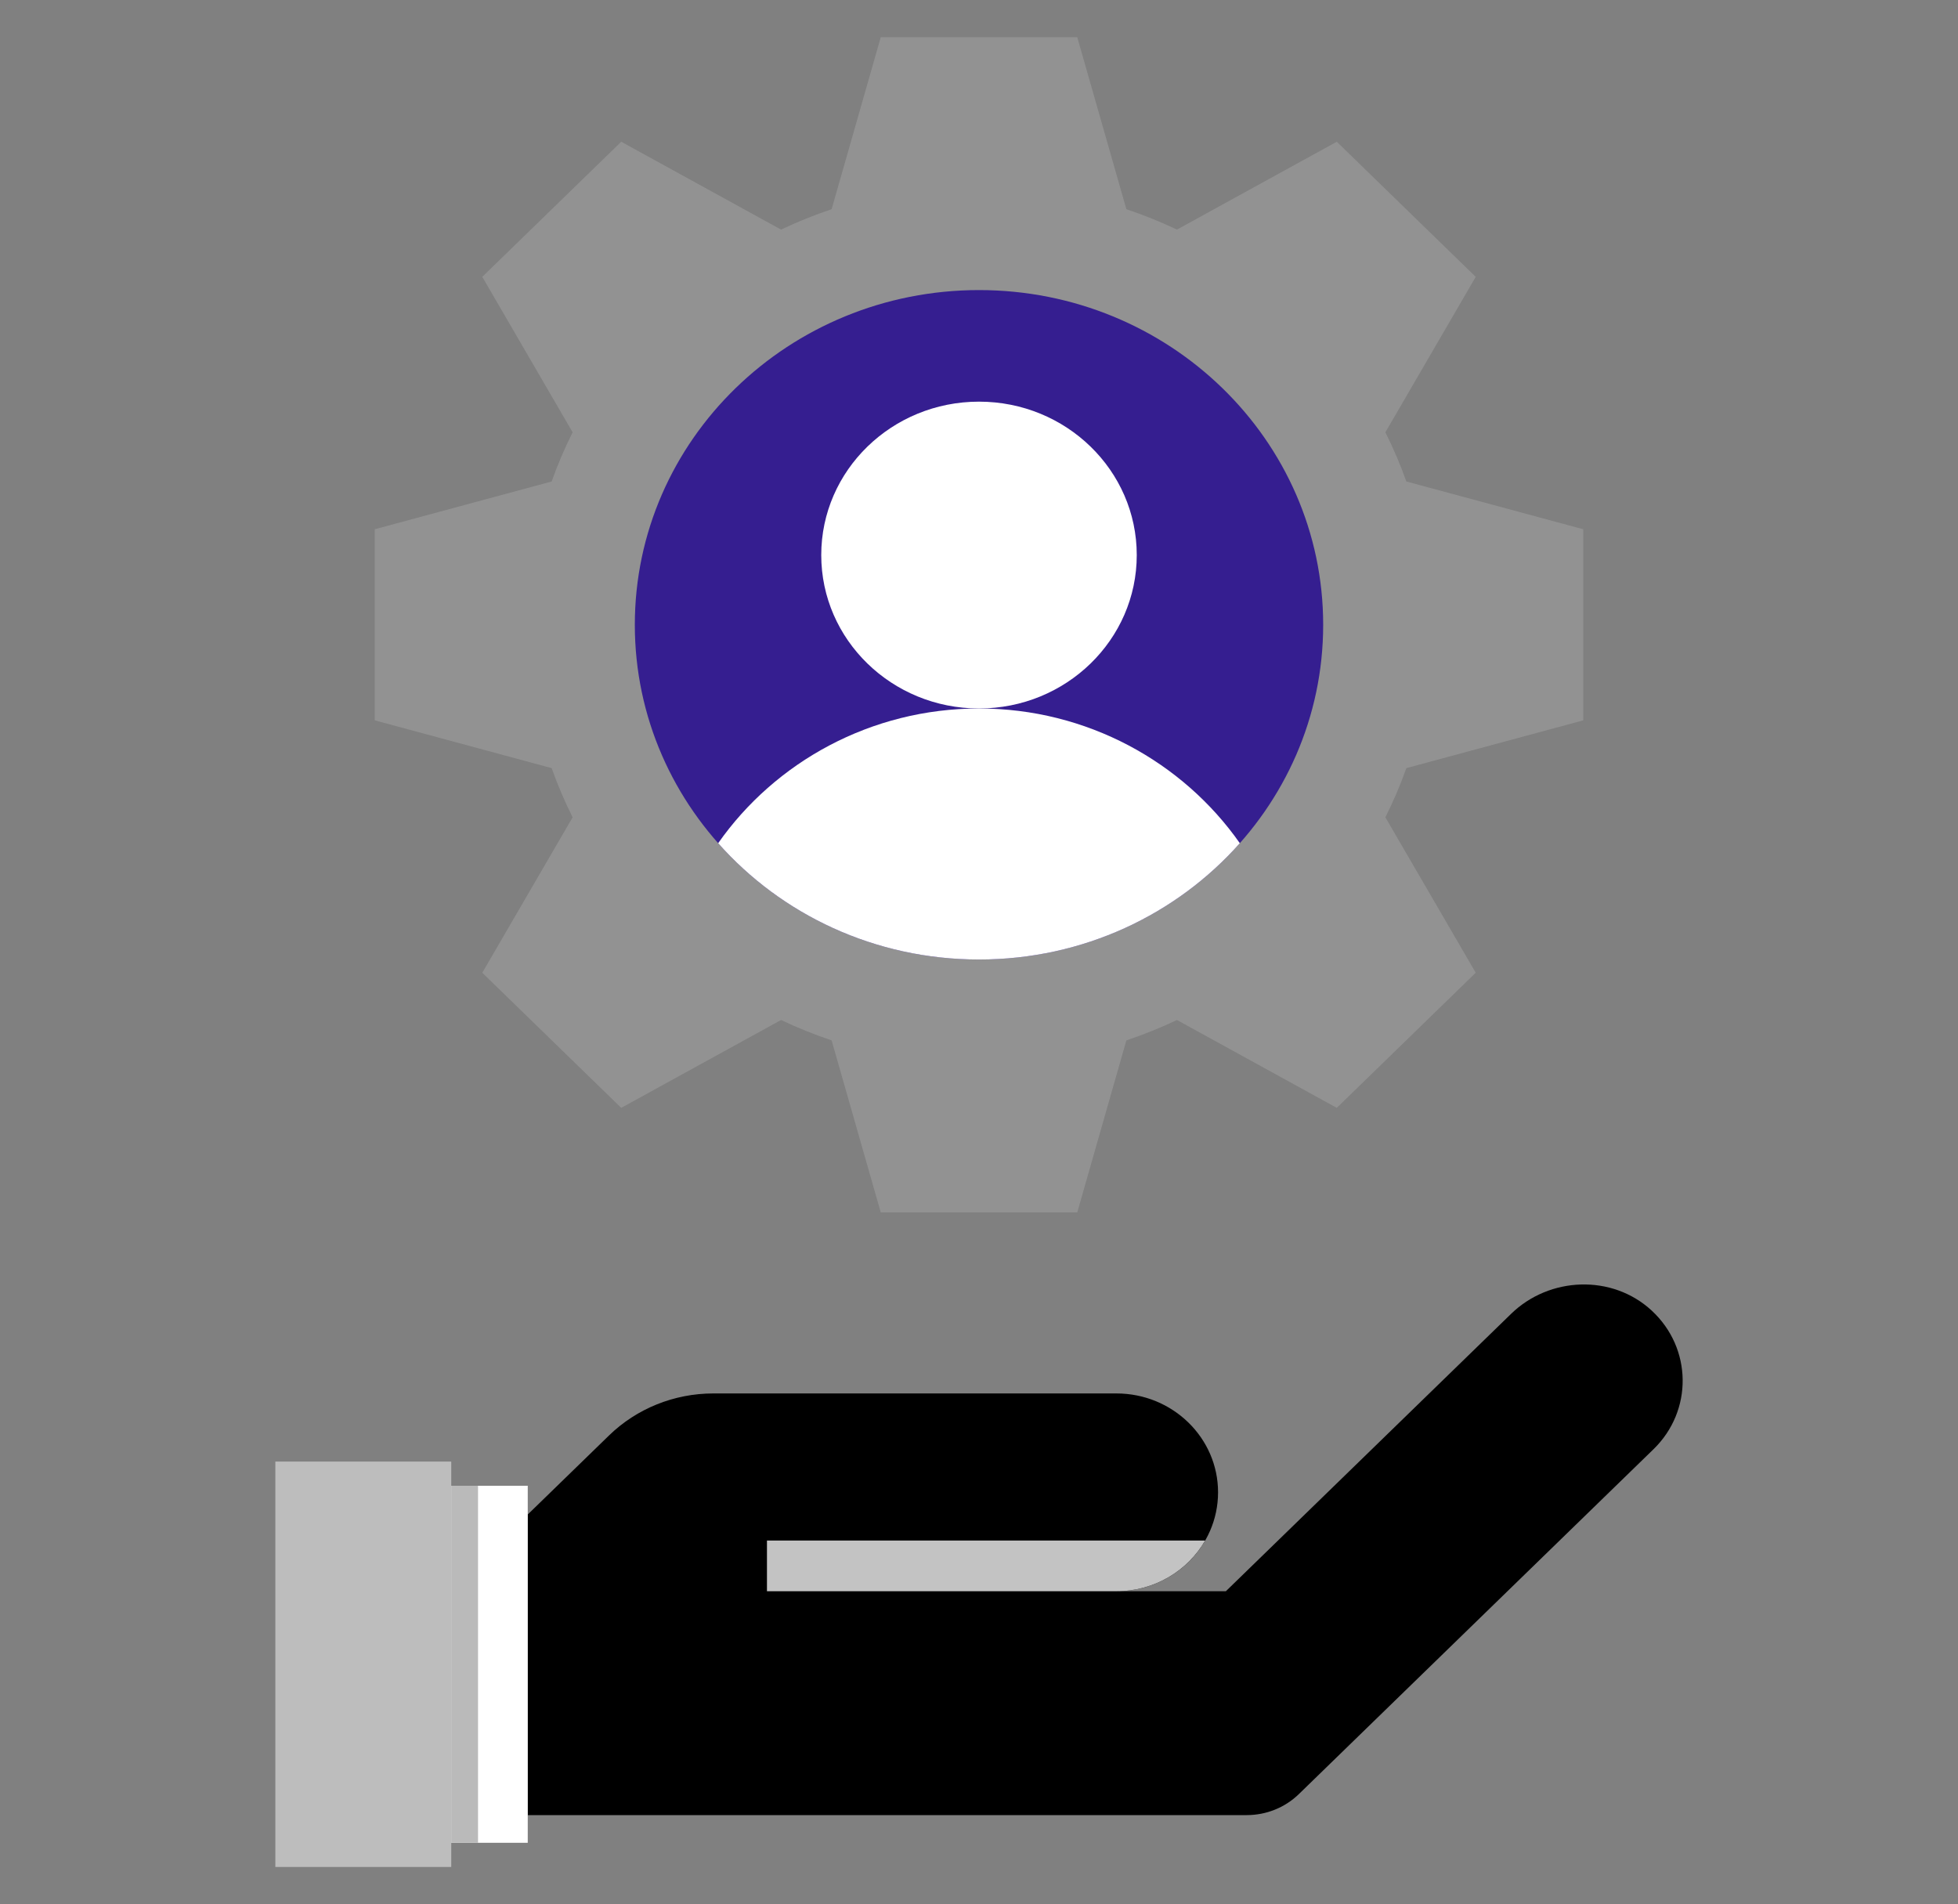 <svg width="109" height="106" viewBox="0 0 109 106" fill="none" xmlns="http://www.w3.org/2000/svg">
<rect x="0" y="0" width="109" height="106" fill="#808080" stroke="none"/>
<path d="M62.147 77.57C65.273 77.57 67.808 80.035 67.808 83.075C67.808 86.116 65.273 88.58 62.147 88.58H68.243L84.122 73.138C86.261 71.058 89.75 70.927 91.944 72.953C94.213 75.049 94.248 78.537 92.049 80.675L72.307 99.873C71.537 100.622 70.493 101.043 69.404 101.043H29.379V84.309L33.904 79.909C35.444 78.411 37.532 77.57 39.71 77.57H62.147Z" fill="black"/>
<path d="M62.147 88.58H42.696V85.757H67.09C66.122 87.441 64.271 88.58 62.147 88.58Z" fill="#C3C3C3"/>
<path d="M25.121 102.584H29.379L29.379 82.709H25.121L25.121 102.584Z" fill="white"/>
<path d="M25.121 102.584H26.611L26.611 82.709H25.121L25.121 102.584Z" fill="#BABABA"/>
<path d="M15.328 103.93H25.121L25.121 81.363H15.328L15.328 103.93Z" fill="#BDBDBD"/>
<path d="M78.29 42.76L88.137 40.1V29.462L78.29 26.803C77.957 25.863 77.566 24.949 77.122 24.064L77.123 24.064L82.152 15.412L74.417 7.89L65.521 12.781L65.52 12.781C64.611 12.35 63.671 11.97 62.704 11.646L59.969 2.07H49.031L46.296 11.646C45.329 11.97 44.389 12.35 43.48 12.781L43.479 12.781L34.583 7.89L26.848 15.412L31.877 24.064L31.878 24.064C31.434 24.949 31.044 25.863 30.71 26.803L20.863 29.462V40.1L30.71 42.76C31.044 43.7 31.434 44.614 31.878 45.498L31.877 45.499L26.848 54.151L34.583 61.672L43.479 56.782L43.48 56.781C44.389 57.212 45.329 57.592 46.296 57.916L49.031 67.492H59.969L62.704 57.916C63.671 57.592 64.611 57.212 65.52 56.781L65.521 56.782L74.417 61.672L82.152 54.15L77.123 45.499L77.122 45.498C77.566 44.614 77.957 43.7 78.29 42.76Z" fill="#929292"/>
<path d="M54.5 53.414C65.082 53.414 73.66 45.072 73.66 34.781C73.66 24.491 65.082 16.148 54.5 16.148C43.918 16.148 35.34 24.491 35.34 34.781C35.34 45.072 43.918 53.414 54.5 53.414Z" fill="#351E90"/>
<path d="M54.5 39.44C48.484 39.44 43.148 42.421 39.98 46.939C43.492 50.905 48.694 53.414 54.5 53.414C60.306 53.414 65.507 50.905 69.02 46.939C65.852 42.421 60.516 39.44 54.5 39.44Z" fill="white"/>
<path d="M54.5 39.44C59.35 39.44 63.282 35.616 63.282 30.899C63.282 26.183 59.35 22.359 54.5 22.359C49.65 22.359 45.718 26.183 45.718 30.899C45.718 35.616 49.65 39.44 54.5 39.44Z" fill="white"/>
</svg>
